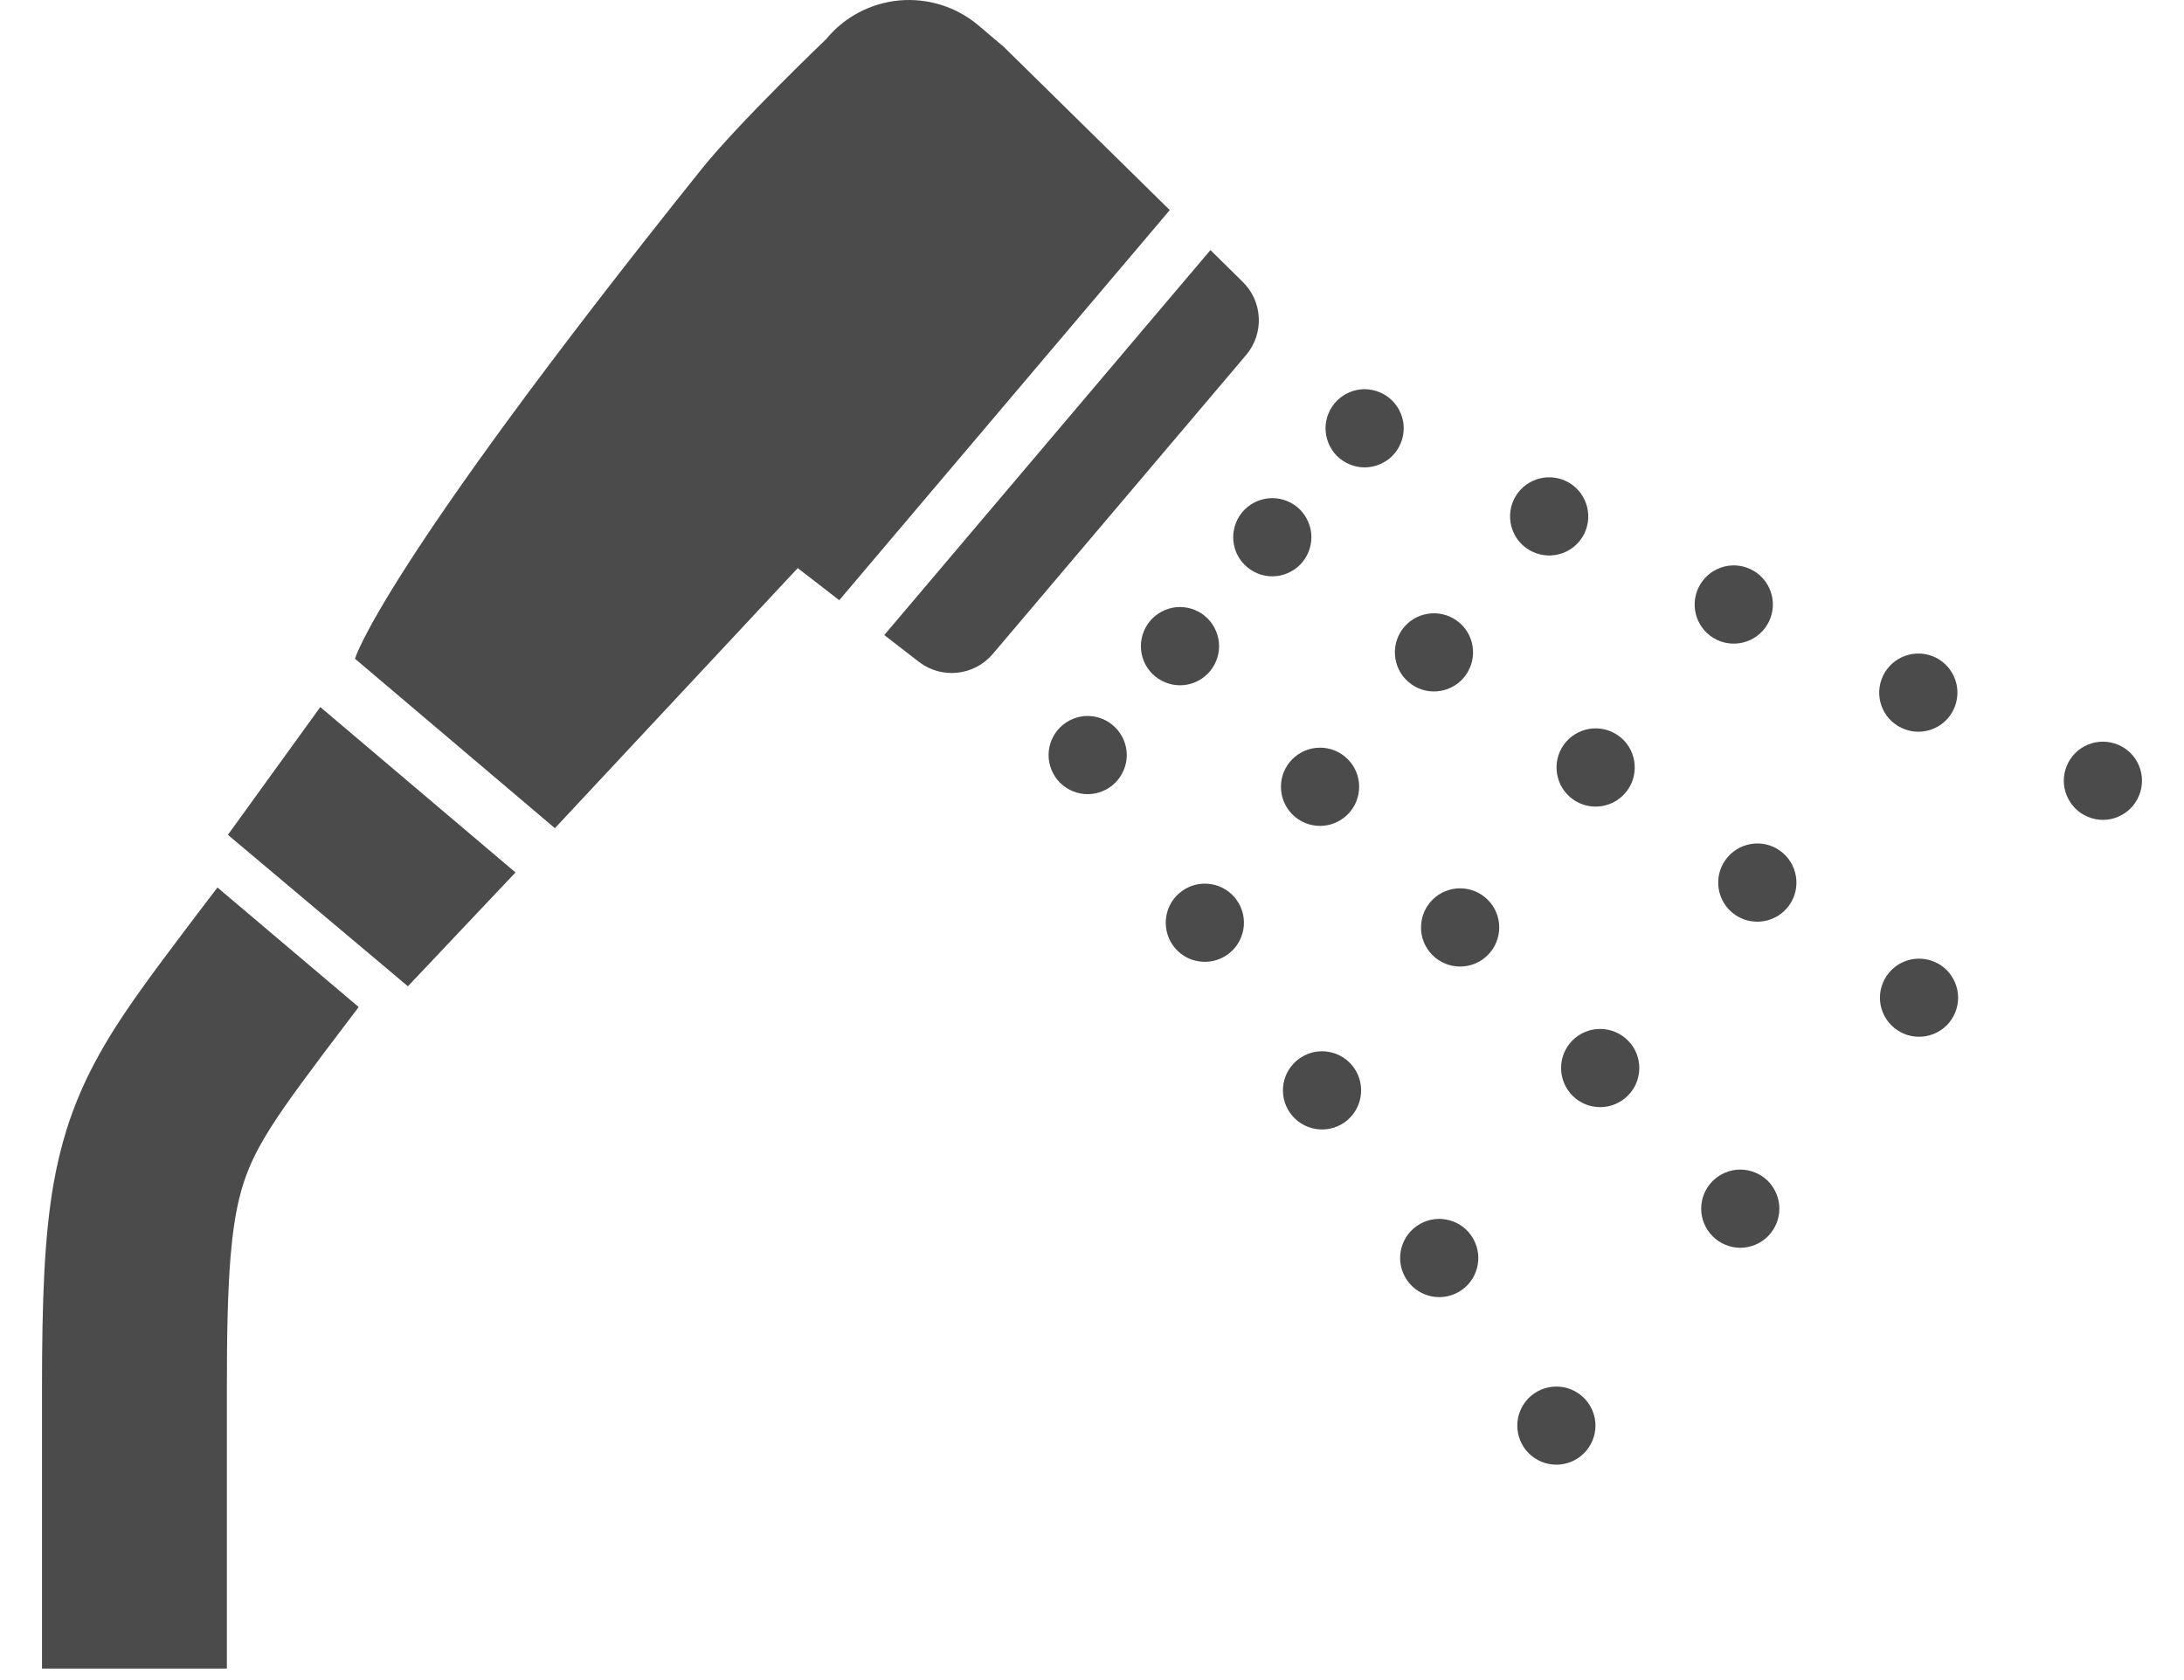 <svg width="26" height="20" viewBox="0 0 26 20" fill="none" xmlns="http://www.w3.org/2000/svg">
<path d="M25.364 8.965C25.277 8.878 25.157 8.829 25.035 8.829C24.912 8.829 24.792 8.878 24.705 8.965C24.619 9.052 24.569 9.171 24.569 9.294C24.569 9.417 24.619 9.536 24.705 9.623C24.792 9.71 24.912 9.76 25.035 9.76C25.157 9.76 25.277 9.71 25.364 9.623C25.45 9.536 25.5 9.417 25.5 9.294C25.5 9.171 25.45 9.051 25.364 8.965Z" fill="#4B4B4B"/>
<path d="M2.087 11.227C1.937 11.426 1.8 11.61 1.673 11.789C1.561 11.945 1.458 12.097 1.36 12.251C1.275 12.386 1.195 12.523 1.121 12.663C0.991 12.909 0.88 13.169 0.794 13.443C0.729 13.649 0.679 13.862 0.639 14.083C0.581 14.416 0.547 14.768 0.527 15.163C0.507 15.559 0.5 16 0.5 16.517C0.5 19.211 0.5 19.863 0.5 19.863H2.701C2.701 19.863 2.701 19.21 2.701 16.517C2.7 15.857 2.713 15.353 2.744 14.968C2.768 14.679 2.802 14.459 2.845 14.278C2.878 14.142 2.915 14.028 2.961 13.915C2.996 13.83 3.036 13.746 3.086 13.654C3.16 13.518 3.256 13.365 3.382 13.183C3.508 13.002 3.662 12.794 3.846 12.548C4.007 12.334 4.148 12.148 4.27 11.988L2.589 10.565C2.448 10.749 2.281 10.968 2.087 11.227Z" fill="#4B4B4B"/>
<path d="M2.713 9.938L4.856 11.741L6.137 10.386L3.813 8.417L2.713 9.938Z" fill="#4B4B4B"/>
<path d="M16.575 4.77C16.488 4.683 16.368 4.633 16.245 4.633C16.123 4.633 16.003 4.683 15.916 4.77C15.83 4.856 15.78 4.976 15.78 5.098C15.78 5.221 15.83 5.341 15.916 5.428C16.003 5.514 16.123 5.564 16.245 5.564C16.368 5.564 16.488 5.514 16.575 5.428C16.661 5.341 16.711 5.221 16.711 5.098C16.711 4.976 16.661 4.856 16.575 4.77Z" fill="#4B4B4B"/>
<path d="M22.637 8.665C22.869 8.776 23.147 8.678 23.257 8.446C23.368 8.214 23.27 7.936 23.038 7.825C22.806 7.715 22.528 7.813 22.417 8.045C22.306 8.277 22.404 8.555 22.637 8.665Z" fill="#4B4B4B"/>
<path d="M20.44 7.617C20.672 7.727 20.949 7.629 21.06 7.397C21.171 7.165 21.073 6.887 20.84 6.776C20.609 6.665 20.331 6.764 20.22 6.996C20.109 7.228 20.207 7.506 20.44 7.617Z" fill="#4B4B4B"/>
<path d="M18.242 6.567C18.474 6.678 18.752 6.58 18.863 6.348C18.973 6.116 18.875 5.838 18.643 5.727C18.411 5.617 18.133 5.715 18.022 5.947C17.912 6.179 18.01 6.457 18.242 6.567Z" fill="#4B4B4B"/>
<path d="M15.612 6.395C15.612 6.273 15.562 6.153 15.476 6.066C15.389 5.979 15.269 5.93 15.146 5.93C15.024 5.93 14.904 5.979 14.817 6.066C14.73 6.153 14.681 6.273 14.681 6.395C14.681 6.518 14.73 6.638 14.817 6.724C14.904 6.811 15.024 6.861 15.146 6.861C15.269 6.861 15.389 6.811 15.476 6.724C15.562 6.638 15.612 6.518 15.612 6.395Z" fill="#4B4B4B"/>
<path d="M17.45 8.036C17.599 7.826 17.551 7.536 17.341 7.387C17.131 7.238 16.841 7.287 16.692 7.495C16.543 7.705 16.592 7.996 16.801 8.145C17.01 8.294 17.301 8.245 17.45 8.036Z" fill="#4B4B4B"/>
<path d="M20.541 10.237C20.392 10.446 20.441 10.737 20.65 10.886C20.86 11.035 21.15 10.986 21.3 10.777C21.449 10.567 21.4 10.277 21.191 10.127C20.981 9.978 20.691 10.027 20.541 10.237Z" fill="#4B4B4B"/>
<path d="M18.726 9.516C18.935 9.665 19.226 9.616 19.375 9.406C19.524 9.197 19.475 8.906 19.266 8.757C19.057 8.608 18.766 8.657 18.616 8.866C18.468 9.075 18.516 9.366 18.726 9.516Z" fill="#4B4B4B"/>
<path d="M22.846 11.412C22.723 11.412 22.603 11.461 22.517 11.548C22.43 11.635 22.38 11.755 22.38 11.877C22.38 12 22.43 12.12 22.517 12.206C22.604 12.293 22.723 12.342 22.846 12.342C22.968 12.342 23.088 12.293 23.175 12.206C23.261 12.12 23.311 12 23.311 11.877C23.311 11.755 23.261 11.635 23.175 11.548C23.088 11.461 22.968 11.412 22.846 11.412Z" fill="#4B4B4B"/>
<path d="M12.948 8.523C12.826 8.523 12.706 8.573 12.619 8.66C12.533 8.746 12.483 8.866 12.483 8.989C12.483 9.111 12.533 9.231 12.619 9.318C12.706 9.404 12.826 9.454 12.948 9.454C13.071 9.454 13.191 9.404 13.277 9.318C13.364 9.231 13.414 9.111 13.414 8.989C13.414 8.866 13.364 8.746 13.277 8.66C13.191 8.573 13.071 8.523 12.948 8.523Z" fill="#4B4B4B"/>
<path d="M14.077 10.603C13.866 10.75 13.815 11.04 13.962 11.252C14.109 11.462 14.399 11.513 14.61 11.366C14.821 11.219 14.872 10.928 14.725 10.718C14.578 10.507 14.287 10.456 14.077 10.603Z" fill="#4B4B4B"/>
<path d="M15.472 12.599C15.261 12.746 15.21 13.036 15.357 13.247C15.504 13.457 15.794 13.509 16.005 13.362C16.216 13.214 16.267 12.924 16.12 12.713C15.972 12.503 15.682 12.451 15.472 12.599Z" fill="#4B4B4B"/>
<path d="M16.867 14.594C16.656 14.742 16.605 15.031 16.752 15.242C16.899 15.453 17.189 15.505 17.401 15.357C17.611 15.21 17.662 14.92 17.515 14.709C17.368 14.498 17.078 14.447 16.867 14.594Z" fill="#4B4B4B"/>
<path d="M18.528 16.506C18.405 16.506 18.286 16.555 18.199 16.642C18.112 16.729 18.063 16.848 18.063 16.971C18.063 17.093 18.112 17.213 18.199 17.3C18.286 17.387 18.405 17.436 18.528 17.436C18.651 17.436 18.77 17.387 18.857 17.3C18.944 17.213 18.994 17.093 18.994 16.971C18.994 16.848 18.944 16.729 18.857 16.642C18.77 16.555 18.651 16.506 18.528 16.506Z" fill="#4B4B4B"/>
<path d="M14.377 8.021C14.463 7.935 14.513 7.815 14.513 7.692C14.513 7.57 14.463 7.45 14.377 7.363C14.29 7.276 14.17 7.226 14.047 7.226C13.925 7.226 13.805 7.276 13.718 7.363C13.631 7.45 13.582 7.57 13.582 7.692C13.582 7.815 13.631 7.935 13.718 8.021C13.805 8.108 13.925 8.158 14.047 8.158C14.17 8.158 14.29 8.108 14.377 8.021Z" fill="#4B4B4B"/>
<path d="M17.054 10.71C16.872 10.892 16.871 11.187 17.052 11.369C17.234 11.551 17.529 11.552 17.711 11.37C17.893 11.189 17.894 10.894 17.712 10.712C17.531 10.53 17.236 10.529 17.054 10.71Z" fill="#4B4B4B"/>
<path d="M18.721 12.384C18.539 12.566 18.539 12.86 18.72 13.043C18.901 13.225 19.196 13.225 19.378 13.044C19.561 12.863 19.561 12.568 19.38 12.386C19.198 12.204 18.904 12.203 18.721 12.384Z" fill="#4B4B4B"/>
<path d="M16.043 9.696C16.226 9.514 16.226 9.22 16.045 9.038C15.863 8.855 15.569 8.855 15.386 9.036C15.204 9.218 15.204 9.513 15.385 9.695C15.567 9.877 15.861 9.877 16.043 9.696Z" fill="#4B4B4B"/>
<path d="M20.718 13.923C20.595 13.923 20.475 13.973 20.389 14.059C20.302 14.146 20.252 14.265 20.252 14.388C20.252 14.511 20.302 14.631 20.389 14.717C20.475 14.804 20.595 14.854 20.718 14.854C20.84 14.854 20.96 14.804 21.047 14.717C21.133 14.63 21.183 14.511 21.183 14.388C21.183 14.265 21.133 14.146 21.047 14.059C20.96 13.973 20.84 13.923 20.718 13.923Z" fill="#4B4B4B"/>
<path d="M11.951 0.559L11.649 0.303C11.388 0.082 11.049 -0.025 10.708 0.005C10.367 0.036 10.052 0.201 9.835 0.466C9.835 0.466 8.795 1.46 8.348 2.018C4.515 6.804 4.226 7.842 4.226 7.842L6.606 9.859L9.497 6.763L9.991 7.145L13.926 2.501L11.951 0.559Z" fill="#4B4B4B"/>
<path d="M14.795 3.356L14.41 2.977L10.527 7.56L10.942 7.881C11.213 8.087 11.597 8.045 11.818 7.786L14.835 4.226C15.051 3.97 15.034 3.591 14.795 3.356Z" fill="#4B4B4B"/>
</svg>
